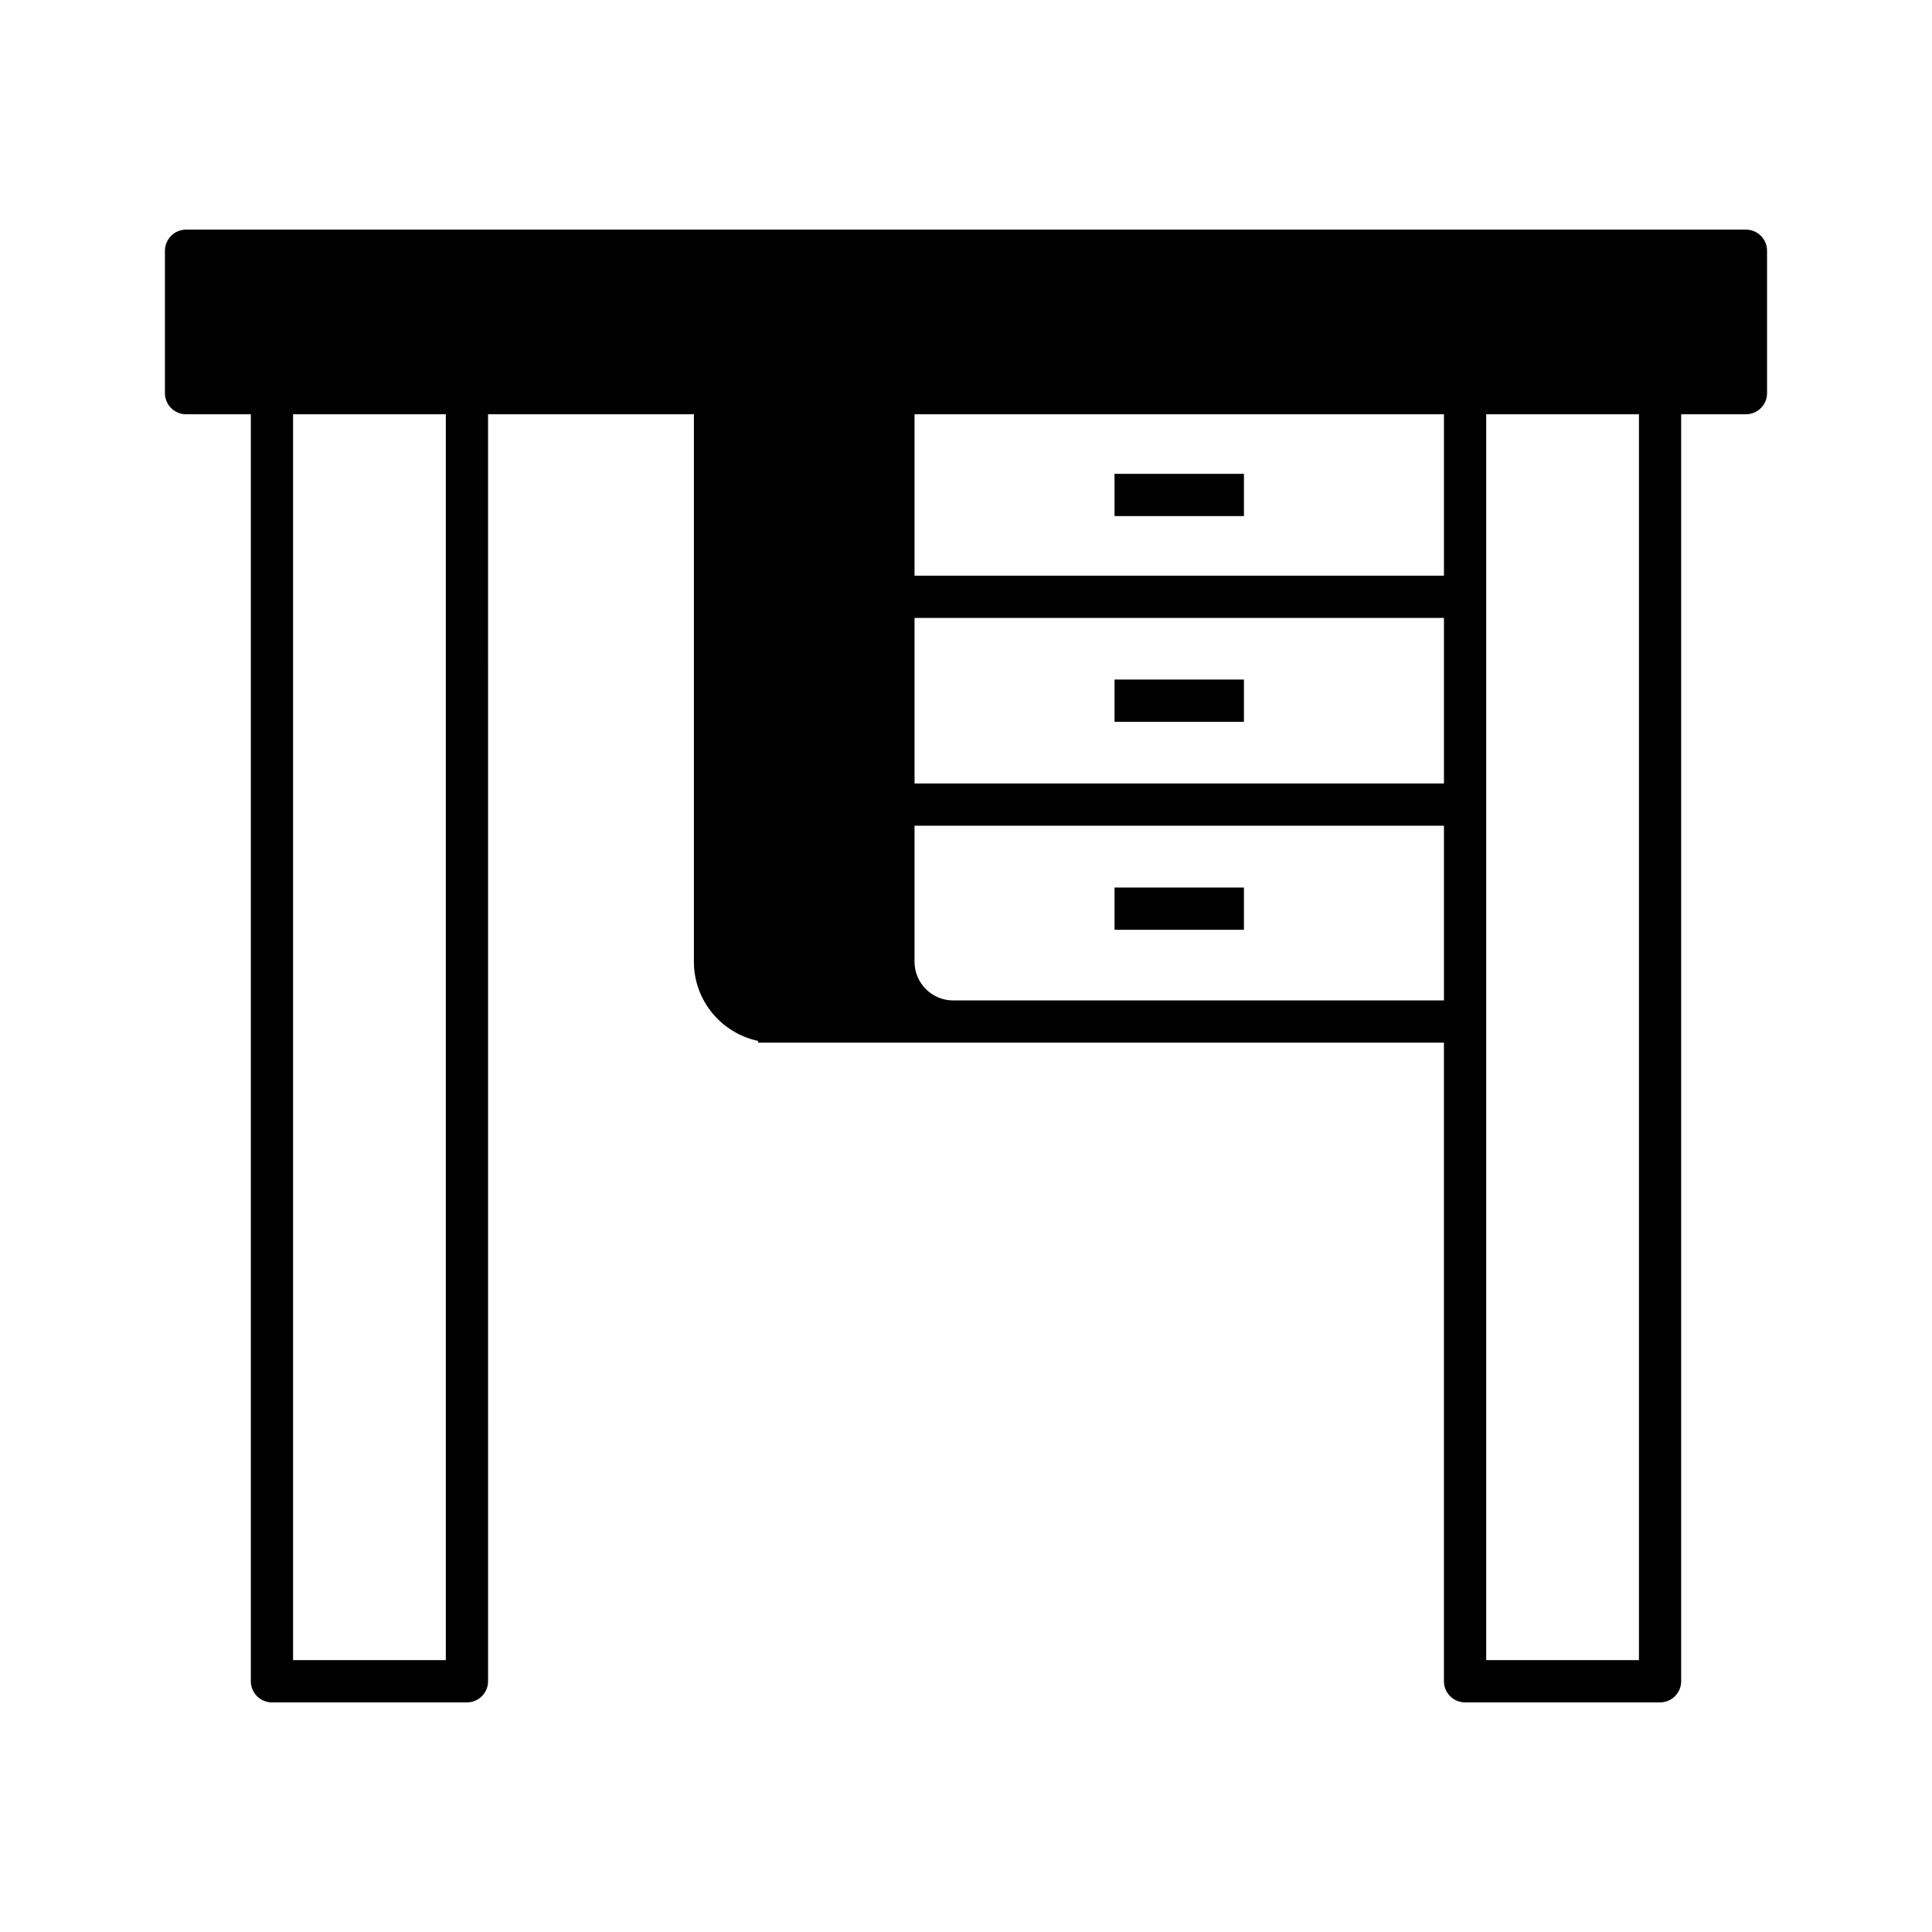 <?xml version="1.0" encoding="UTF-8"?>
<!-- Uploaded to: SVG Repo, www.svgrepo.com, Generator: SVG Repo Mixer Tools -->
<svg fill="#000000" width="800px" height="800px" version="1.1" viewBox="144 144 512 512" xmlns="http://www.w3.org/2000/svg">
 <g>
  <path d="m193.31 253.79h17.164v335.76c0 3.09 2.508 5.598 5.598 5.598h51.672c3.09 0 5.598-2.508 5.598-5.598l-0.004-335.76h54.551v145.09c0 10.309 7.316 18.934 17.027 20.973v0.465h181.74v169.23c0 3.09 2.508 5.598 5.598 5.598h51.672c3.09 0 5.598-2.508 5.598-5.598v-335.76h17.164c3.09 0 5.598-2.508 5.598-5.598v-37.738c0-3.09-2.508-5.598-5.598-5.598h-413.38c-3.09 0-5.598 2.508-5.598 5.598v37.738c0 3.09 2.508 5.598 5.598 5.598zm344.55 0h40.477v330.16h-40.477zm-151.5 0h140.3v42.77h-140.3zm0 53.965h140.3v43.867h-140.3zm0 55.062h140.3v46.309h-130.06c-5.648 0-10.238-4.594-10.238-10.242zm-164.69-109.03h40.477v330.16h-40.477z"/>
  <path d="m439.36 269.57h34.293v11.195h-34.293z"/>
  <path d="m439.36 324.09h34.293v11.195h-34.293z"/>
  <path d="m439.36 379.21h34.293v11.195h-34.293z"/>
 </g>
</svg>
